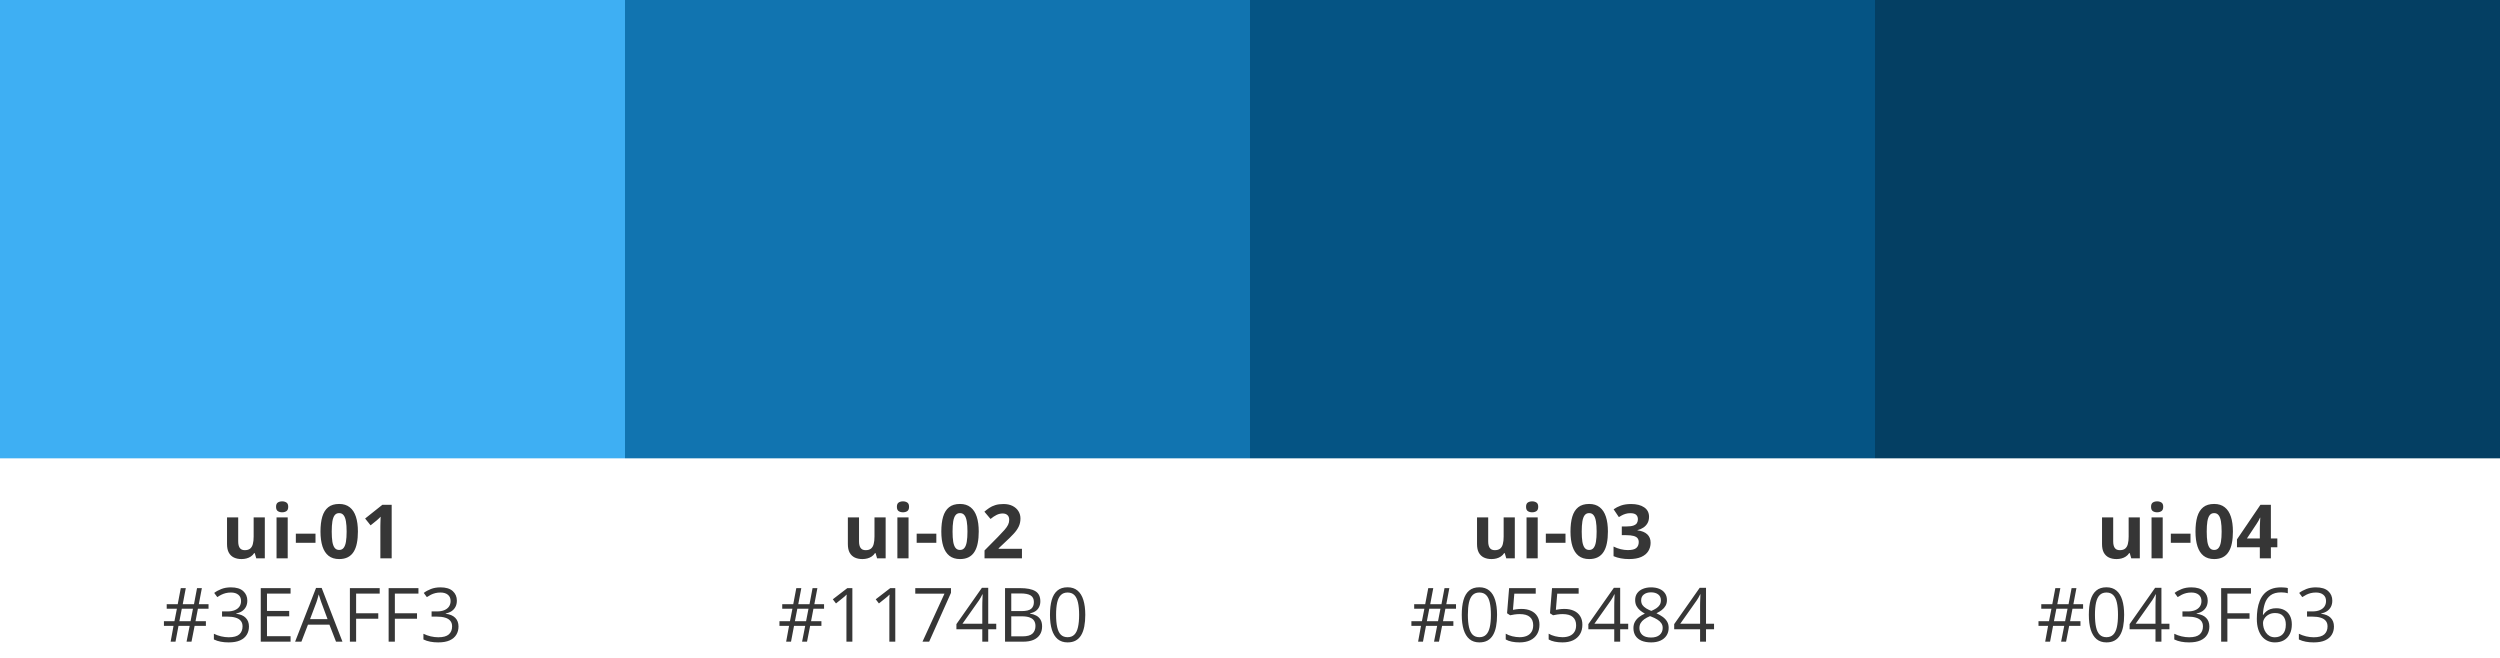 <svg width="300" height="79" viewBox="0 0 300 79" fill="none" xmlns="http://www.w3.org/2000/svg">
<path d="M31.778 62.087V67H30.75L30.57 66.372H30.5C30.394 66.539 30.262 66.675 30.104 66.78C29.946 66.886 29.771 66.963 29.581 67.013C29.391 67.063 29.193 67.088 28.988 67.088C28.636 67.088 28.33 67.026 28.069 66.903C27.809 66.777 27.605 66.582 27.459 66.319C27.315 66.055 27.243 65.712 27.243 65.29V62.087H28.584V64.957C28.584 65.308 28.646 65.573 28.773 65.752C28.898 65.931 29.099 66.02 29.375 66.02C29.647 66.02 29.861 65.959 30.016 65.835C30.171 65.71 30.28 65.526 30.341 65.286C30.406 65.043 30.438 64.747 30.438 64.398V62.087H31.778ZM34.525 62.087V67H33.185V62.087H34.525ZM33.857 60.162C34.056 60.162 34.227 60.209 34.371 60.303C34.515 60.394 34.586 60.565 34.586 60.817C34.586 61.066 34.515 61.239 34.371 61.335C34.227 61.429 34.056 61.476 33.857 61.476C33.655 61.476 33.482 61.429 33.338 61.335C33.198 61.239 33.127 61.066 33.127 60.817C33.127 60.565 33.198 60.394 33.338 60.303C33.482 60.209 33.655 60.162 33.857 60.162ZM35.501 65.137V64.038H37.86V65.137H35.501ZM42.949 63.788C42.949 64.306 42.908 64.769 42.826 65.176C42.747 65.584 42.618 65.929 42.44 66.213C42.264 66.498 42.032 66.714 41.745 66.864C41.458 67.013 41.109 67.088 40.699 67.088C40.184 67.088 39.76 66.957 39.429 66.697C39.098 66.433 38.853 66.055 38.695 65.563C38.537 65.068 38.458 64.476 38.458 63.788C38.458 63.093 38.53 62.5 38.673 62.008C38.82 61.513 39.057 61.133 39.385 60.87C39.713 60.606 40.151 60.474 40.699 60.474C41.212 60.474 41.634 60.606 41.965 60.87C42.299 61.13 42.546 61.508 42.708 62.003C42.869 62.496 42.949 63.09 42.949 63.788ZM39.807 63.788C39.807 64.277 39.834 64.686 39.886 65.014C39.942 65.339 40.034 65.584 40.163 65.748C40.292 65.912 40.471 65.994 40.699 65.994C40.925 65.994 41.102 65.913 41.231 65.752C41.363 65.588 41.456 65.343 41.512 65.018C41.568 64.69 41.596 64.28 41.596 63.788C41.596 63.298 41.568 62.89 41.512 62.562C41.456 62.233 41.363 61.987 41.231 61.823C41.102 61.656 40.925 61.573 40.699 61.573C40.471 61.573 40.292 61.656 40.163 61.823C40.034 61.987 39.942 62.233 39.886 62.562C39.834 62.89 39.807 63.298 39.807 63.788ZM47.001 67H45.643V63.282C45.643 63.18 45.645 63.054 45.648 62.904C45.65 62.752 45.655 62.597 45.661 62.438C45.666 62.277 45.672 62.132 45.678 62.003C45.646 62.041 45.58 62.107 45.48 62.201C45.384 62.292 45.293 62.374 45.208 62.447L44.47 63.041L43.815 62.223L45.885 60.575H47.001V67ZM23.75 73.049L23.464 74.543H24.707V75.102H23.354L22.98 77H22.387L22.761 75.102H21.42L21.06 77H20.476L20.823 75.102H19.671V74.543H20.933L21.227 73.049H20.005V72.5H21.328L21.693 70.575H22.295L21.93 72.5H23.279L23.644 70.575H24.224L23.859 72.5H25.024V73.049H23.75ZM21.526 74.543H22.866L23.156 73.049H21.816L21.526 74.543ZM29.678 72.074C29.678 72.361 29.622 72.61 29.511 72.821C29.399 73.032 29.244 73.205 29.045 73.339C28.846 73.471 28.611 73.564 28.342 73.616V73.651C28.852 73.716 29.234 73.88 29.489 74.144C29.747 74.407 29.875 74.753 29.875 75.181C29.875 75.553 29.788 75.882 29.612 76.169C29.439 76.457 29.172 76.682 28.812 76.846C28.455 77.007 27.996 77.088 27.436 77.088C27.097 77.088 26.782 77.06 26.492 77.004C26.205 76.952 25.929 76.862 25.666 76.736V76.051C25.932 76.183 26.222 76.287 26.536 76.363C26.849 76.436 27.152 76.473 27.445 76.473C28.031 76.473 28.455 76.357 28.715 76.126C28.976 75.891 29.106 75.572 29.106 75.168C29.106 74.889 29.033 74.665 28.887 74.495C28.743 74.322 28.535 74.196 28.263 74.117C27.993 74.035 27.668 73.994 27.287 73.994H26.645V73.37H27.291C27.64 73.37 27.936 73.319 28.179 73.216C28.422 73.114 28.607 72.97 28.733 72.786C28.862 72.598 28.926 72.377 28.926 72.122C28.926 71.797 28.818 71.546 28.601 71.371C28.384 71.192 28.09 71.103 27.718 71.103C27.489 71.103 27.281 71.126 27.094 71.173C26.906 71.22 26.73 71.284 26.566 71.366C26.402 71.448 26.238 71.543 26.074 71.652L25.705 71.151C25.939 70.969 26.225 70.812 26.562 70.681C26.899 70.549 27.281 70.483 27.709 70.483C28.365 70.483 28.857 70.632 29.186 70.931C29.514 71.23 29.678 71.611 29.678 72.074ZM34.868 77H31.291V70.575H34.868V71.234H32.038V73.313H34.705V73.963H32.038V76.341H34.868V77ZM40.321 77L39.53 74.961H36.955L36.169 77H35.413L37.926 70.549H38.599L41.095 77H40.321ZM39.306 74.297L38.555 72.272C38.537 72.219 38.508 72.132 38.467 72.012C38.429 71.892 38.389 71.768 38.348 71.639C38.307 71.51 38.273 71.406 38.247 71.327C38.218 71.447 38.185 71.567 38.15 71.687C38.118 71.804 38.086 71.914 38.054 72.017C38.022 72.116 37.994 72.201 37.97 72.272L37.206 74.297H39.306ZM42.734 77H41.987V70.575H45.564V71.234H42.734V73.59H45.393V74.245H42.734V77ZM47.383 77H46.636V70.575H50.213V71.234H47.383V73.59H50.042V74.245H47.383V77ZM54.823 72.074C54.823 72.361 54.768 72.61 54.656 72.821C54.545 73.032 54.39 73.205 54.19 73.339C53.991 73.471 53.757 73.564 53.487 73.616V73.651C53.997 73.716 54.379 73.88 54.634 74.144C54.892 74.407 55.021 74.753 55.021 75.181C55.021 75.553 54.933 75.882 54.757 76.169C54.584 76.457 54.318 76.682 53.958 76.846C53.6 77.007 53.142 77.088 52.582 77.088C52.242 77.088 51.927 77.06 51.637 77.004C51.35 76.952 51.075 76.862 50.811 76.736V76.051C51.078 76.183 51.368 76.287 51.681 76.363C51.995 76.436 52.298 76.473 52.591 76.473C53.177 76.473 53.6 76.357 53.861 76.126C54.122 75.891 54.252 75.572 54.252 75.168C54.252 74.889 54.179 74.665 54.032 74.495C53.889 74.322 53.681 74.196 53.408 74.117C53.139 74.035 52.813 73.994 52.433 73.994H51.791V73.37H52.437C52.786 73.37 53.081 73.319 53.325 73.216C53.568 73.114 53.752 72.97 53.878 72.786C54.007 72.598 54.072 72.377 54.072 72.122C54.072 71.797 53.963 71.546 53.747 71.371C53.53 71.192 53.235 71.103 52.863 71.103C52.635 71.103 52.427 71.126 52.239 71.173C52.052 71.22 51.876 71.284 51.712 71.366C51.548 71.448 51.384 71.543 51.22 71.652L50.851 71.151C51.085 70.969 51.371 70.812 51.708 70.681C52.044 70.549 52.427 70.483 52.855 70.483C53.511 70.483 54.003 70.632 54.331 70.931C54.659 71.23 54.823 71.611 54.823 72.074Z" fill="#363636"/>
<path d="M106.278 62.087V67H105.25L105.07 66.372H105C104.894 66.539 104.762 66.675 104.604 66.78C104.446 66.886 104.271 66.963 104.081 67.013C103.891 67.063 103.693 67.088 103.488 67.088C103.136 67.088 102.83 67.026 102.569 66.903C102.309 66.777 102.105 66.582 101.958 66.319C101.815 66.055 101.743 65.712 101.743 65.29V62.087H103.083V64.957C103.083 65.308 103.146 65.573 103.272 65.752C103.398 65.931 103.599 66.02 103.875 66.02C104.147 66.02 104.361 65.959 104.516 65.835C104.671 65.71 104.78 65.526 104.841 65.286C104.906 65.043 104.938 64.747 104.938 64.398V62.087H106.278ZM109.025 62.087V67H107.685V62.087H109.025ZM108.357 60.162C108.556 60.162 108.728 60.209 108.871 60.303C109.015 60.394 109.086 60.565 109.086 60.817C109.086 61.066 109.015 61.239 108.871 61.335C108.728 61.429 108.556 61.476 108.357 61.476C108.155 61.476 107.982 61.429 107.838 61.335C107.698 61.239 107.627 61.066 107.627 60.817C107.627 60.565 107.698 60.394 107.838 60.303C107.982 60.209 108.155 60.162 108.357 60.162ZM110 65.137V64.038H112.36V65.137H110ZM117.449 63.788C117.449 64.306 117.408 64.769 117.326 65.176C117.247 65.584 117.118 65.929 116.939 66.213C116.764 66.498 116.532 66.714 116.245 66.864C115.958 67.013 115.609 67.088 115.199 67.088C114.684 67.088 114.26 66.957 113.929 66.697C113.598 66.433 113.354 66.055 113.195 65.563C113.037 65.068 112.958 64.476 112.958 63.788C112.958 63.093 113.03 62.5 113.173 62.008C113.32 61.513 113.557 61.133 113.885 60.87C114.213 60.606 114.651 60.474 115.199 60.474C115.712 60.474 116.134 60.606 116.465 60.87C116.799 61.13 117.046 61.508 117.208 62.003C117.369 62.496 117.449 63.09 117.449 63.788ZM114.307 63.788C114.307 64.277 114.333 64.686 114.386 65.014C114.442 65.339 114.534 65.584 114.663 65.748C114.792 65.912 114.971 65.994 115.199 65.994C115.425 65.994 115.602 65.913 115.731 65.752C115.863 65.588 115.957 65.343 116.012 65.018C116.068 64.69 116.096 64.28 116.096 63.788C116.096 63.298 116.068 62.89 116.012 62.562C115.957 62.233 115.863 61.987 115.731 61.823C115.602 61.656 115.425 61.573 115.199 61.573C114.971 61.573 114.792 61.656 114.663 61.823C114.534 61.987 114.442 62.233 114.386 62.562C114.333 62.89 114.307 63.298 114.307 63.788ZM122.635 67H118.144V66.055L119.756 64.425C120.082 64.091 120.342 63.812 120.539 63.59C120.738 63.364 120.881 63.159 120.969 62.975C121.06 62.79 121.105 62.592 121.105 62.381C121.105 62.127 121.034 61.936 120.89 61.81C120.75 61.681 120.561 61.617 120.323 61.617C120.074 61.617 119.833 61.674 119.598 61.788C119.364 61.902 119.119 62.065 118.864 62.276L118.126 61.401C118.311 61.243 118.505 61.094 118.71 60.953C118.918 60.812 119.159 60.7 119.431 60.615C119.707 60.527 120.036 60.483 120.42 60.483C120.842 60.483 121.204 60.559 121.505 60.711C121.81 60.864 122.044 61.072 122.208 61.335C122.373 61.596 122.455 61.892 122.455 62.223C122.455 62.578 122.384 62.901 122.244 63.194C122.103 63.487 121.898 63.777 121.628 64.064C121.362 64.352 121.04 64.669 120.662 65.018L119.835 65.796V65.857H122.635V67ZM97.612 73.049L97.327 74.543H98.57V75.102H97.217L96.843 77H96.25L96.624 75.102H95.283L94.923 77H94.338L94.686 75.102H93.534V74.543H94.795L95.09 73.049H93.868V72.5H95.191L95.556 70.575H96.158L95.793 72.5H97.142L97.507 70.575H98.087L97.722 72.5H98.887V73.049H97.612ZM95.389 74.543H96.729L97.019 73.049H95.679L95.389 74.543ZM102.284 77H101.572V72.447C101.572 72.274 101.572 72.126 101.572 72.003C101.575 71.877 101.578 71.763 101.581 71.661C101.586 71.555 101.594 71.448 101.603 71.34C101.512 71.434 101.427 71.514 101.348 71.582C101.269 71.646 101.17 71.727 101.053 71.823L100.319 72.412L99.937 71.915L101.677 70.575H102.284V77ZM107.434 77H106.722V72.447C106.722 72.274 106.722 72.126 106.722 72.003C106.725 71.877 106.728 71.763 106.731 71.661C106.737 71.555 106.744 71.448 106.753 71.34C106.662 71.434 106.577 71.514 106.498 71.582C106.419 71.646 106.321 71.727 106.204 71.823L105.47 72.412L105.087 71.915L106.828 70.575H107.434V77ZM110.699 77L113.336 71.243H109.833V70.575H114.118V71.138L111.499 77H110.699ZM119.55 75.51H118.587V77H117.875V75.51H114.769V74.895L117.827 70.54H118.587V74.851H119.55V75.51ZM117.875 74.851V72.751C117.875 72.589 117.877 72.444 117.88 72.315C117.883 72.184 117.887 72.062 117.893 71.951C117.899 71.836 117.903 71.728 117.906 71.626C117.912 71.523 117.917 71.422 117.919 71.322H117.884C117.829 71.439 117.764 71.564 117.691 71.696C117.621 71.825 117.549 71.94 117.476 72.043L115.494 74.851H117.875ZM120.604 70.575H122.424C123.227 70.575 123.83 70.695 124.234 70.936C124.639 71.176 124.841 71.585 124.841 72.162C124.841 72.411 124.792 72.635 124.696 72.834C124.602 73.03 124.464 73.193 124.283 73.322C124.101 73.451 123.877 73.54 123.61 73.59V73.634C123.892 73.678 124.141 73.758 124.357 73.876C124.574 73.993 124.744 74.157 124.867 74.368C124.99 74.579 125.052 74.847 125.052 75.172C125.052 75.567 124.959 75.901 124.775 76.174C124.593 76.446 124.335 76.653 124.001 76.793C123.667 76.931 123.272 77 122.815 77H120.604V70.575ZM121.352 73.331H122.582C123.142 73.331 123.528 73.238 123.742 73.054C123.959 72.869 124.067 72.6 124.067 72.245C124.067 71.879 123.938 71.615 123.681 71.454C123.426 71.293 123.019 71.212 122.459 71.212H121.352V73.331ZM121.352 73.959V76.363H122.688C123.259 76.363 123.663 76.251 123.9 76.029C124.138 75.803 124.256 75.5 124.256 75.119C124.256 74.876 124.202 74.668 124.094 74.495C123.988 74.322 123.815 74.19 123.575 74.1C123.338 74.006 123.02 73.959 122.622 73.959H121.352ZM130.233 73.779C130.233 74.3 130.193 74.766 130.114 75.176C130.035 75.586 129.911 75.934 129.741 76.218C129.571 76.502 129.351 76.719 129.082 76.868C128.812 77.015 128.488 77.088 128.11 77.088C127.633 77.088 127.237 76.957 126.924 76.697C126.613 76.436 126.38 76.06 126.225 75.567C126.073 75.072 125.997 74.476 125.997 73.779C125.997 73.093 126.065 72.504 126.203 72.012C126.344 71.517 126.569 71.138 126.88 70.874C127.19 70.607 127.601 70.474 128.11 70.474C128.594 70.474 128.992 70.606 129.306 70.87C129.619 71.13 129.852 71.508 130.004 72.003C130.157 72.496 130.233 73.087 130.233 73.779ZM126.73 73.779C126.73 74.376 126.776 74.874 126.867 75.273C126.958 75.671 127.104 75.97 127.306 76.169C127.511 76.366 127.779 76.464 128.11 76.464C128.441 76.464 128.708 76.366 128.91 76.169C129.115 75.973 129.263 75.676 129.354 75.277C129.448 74.879 129.495 74.379 129.495 73.779C129.495 73.19 129.449 72.698 129.358 72.302C129.268 71.904 129.121 71.605 128.919 71.406C128.717 71.204 128.447 71.103 128.11 71.103C127.773 71.103 127.504 71.204 127.302 71.406C127.1 71.605 126.953 71.904 126.862 72.302C126.774 72.698 126.73 73.19 126.73 73.779Z" fill="#363636"/>
<path d="M181.778 62.087V67H180.75L180.57 66.372H180.5C180.394 66.539 180.262 66.675 180.104 66.78C179.946 66.886 179.771 66.963 179.581 67.013C179.391 67.063 179.193 67.088 178.988 67.088C178.636 67.088 178.33 67.026 178.069 66.903C177.809 66.777 177.605 66.582 177.458 66.319C177.315 66.055 177.243 65.712 177.243 65.29V62.087H178.583V64.957C178.583 65.308 178.646 65.573 178.772 65.752C178.898 65.931 179.099 66.02 179.375 66.02C179.647 66.02 179.861 65.959 180.016 65.835C180.171 65.71 180.28 65.526 180.341 65.286C180.406 65.043 180.438 64.747 180.438 64.398V62.087H181.778ZM184.525 62.087V67H183.185V62.087H184.525ZM183.857 60.162C184.056 60.162 184.228 60.209 184.371 60.303C184.515 60.394 184.586 60.565 184.586 60.817C184.586 61.066 184.515 61.239 184.371 61.335C184.228 61.429 184.056 61.476 183.857 61.476C183.655 61.476 183.482 61.429 183.338 61.335C183.198 61.239 183.127 61.066 183.127 60.817C183.127 60.565 183.198 60.394 183.338 60.303C183.482 60.209 183.655 60.162 183.857 60.162ZM185.5 65.137V64.038H187.86V65.137H185.5ZM192.949 63.788C192.949 64.306 192.908 64.769 192.826 65.176C192.747 65.584 192.618 65.929 192.439 66.213C192.264 66.498 192.032 66.714 191.745 66.864C191.458 67.013 191.109 67.088 190.699 67.088C190.184 67.088 189.76 66.957 189.429 66.697C189.098 66.433 188.854 66.055 188.695 65.563C188.537 65.068 188.458 64.476 188.458 63.788C188.458 63.093 188.53 62.5 188.673 62.008C188.82 61.513 189.057 61.133 189.385 60.87C189.713 60.606 190.151 60.474 190.699 60.474C191.212 60.474 191.634 60.606 191.965 60.87C192.299 61.13 192.546 61.508 192.708 62.003C192.869 62.496 192.949 63.09 192.949 63.788ZM189.807 63.788C189.807 64.277 189.833 64.686 189.886 65.014C189.942 65.339 190.034 65.584 190.163 65.748C190.292 65.912 190.471 65.994 190.699 65.994C190.925 65.994 191.102 65.913 191.231 65.752C191.363 65.588 191.457 65.343 191.512 65.018C191.568 64.69 191.596 64.28 191.596 63.788C191.596 63.298 191.568 62.89 191.512 62.562C191.457 62.233 191.363 61.987 191.231 61.823C191.102 61.656 190.925 61.573 190.699 61.573C190.471 61.573 190.292 61.656 190.163 61.823C190.034 61.987 189.942 62.233 189.886 62.562C189.833 62.89 189.807 63.298 189.807 63.788ZM197.884 62.012C197.884 62.308 197.823 62.565 197.7 62.781C197.577 62.998 197.41 63.175 197.199 63.313C196.991 63.451 196.756 63.552 196.496 63.616V63.643C197.011 63.707 197.402 63.865 197.669 64.117C197.938 64.369 198.073 64.706 198.073 65.128C198.073 65.503 197.981 65.838 197.796 66.134C197.615 66.43 197.333 66.663 196.953 66.833C196.572 67.003 196.081 67.088 195.48 67.088C195.126 67.088 194.795 67.059 194.487 67C194.183 66.944 193.896 66.858 193.626 66.741V65.585C193.901 65.726 194.19 65.832 194.492 65.906C194.793 65.976 195.075 66.011 195.335 66.011C195.822 66.011 196.162 65.928 196.355 65.761C196.551 65.591 196.649 65.353 196.649 65.049C196.649 64.87 196.604 64.719 196.513 64.596C196.422 64.473 196.264 64.379 196.039 64.315C195.816 64.251 195.504 64.218 195.103 64.218H194.615V63.177H195.111C195.507 63.177 195.807 63.14 196.012 63.067C196.22 62.991 196.361 62.888 196.434 62.759C196.51 62.627 196.548 62.478 196.548 62.311C196.548 62.083 196.478 61.904 196.337 61.775C196.197 61.646 195.962 61.581 195.634 61.581C195.429 61.581 195.242 61.608 195.072 61.661C194.905 61.71 194.754 61.772 194.619 61.845C194.484 61.916 194.366 61.984 194.263 62.052L193.635 61.116C193.887 60.934 194.181 60.783 194.518 60.663C194.858 60.543 195.262 60.483 195.731 60.483C196.393 60.483 196.917 60.616 197.304 60.883C197.691 61.149 197.884 61.526 197.884 62.012ZM173.446 73.049L173.161 74.543H174.404V75.102H173.051L172.677 77H172.084L172.458 75.102H171.117L170.757 77H170.172L170.52 75.102H169.368V74.543H170.629L170.924 73.049H169.702V72.5H171.025L171.39 70.575H171.992L171.627 72.5H172.976L173.341 70.575H173.921L173.556 72.5H174.721V73.049H173.446ZM171.223 74.543H172.563L172.853 73.049H171.513L171.223 74.543ZM179.647 73.779C179.647 74.3 179.607 74.766 179.528 75.176C179.449 75.586 179.325 75.934 179.155 76.218C178.985 76.502 178.765 76.719 178.496 76.868C178.226 77.015 177.902 77.088 177.524 77.088C177.047 77.088 176.651 76.957 176.338 76.697C176.027 76.436 175.794 76.06 175.639 75.567C175.487 75.072 175.411 74.476 175.411 73.779C175.411 73.093 175.479 72.504 175.617 72.012C175.758 71.517 175.983 71.138 176.294 70.874C176.604 70.607 177.015 70.474 177.524 70.474C178.008 70.474 178.406 70.606 178.72 70.87C179.033 71.13 179.266 71.508 179.418 72.003C179.571 72.496 179.647 73.087 179.647 73.779ZM176.145 73.779C176.145 74.376 176.19 74.874 176.281 75.273C176.372 75.671 176.518 75.97 176.72 76.169C176.925 76.366 177.193 76.464 177.524 76.464C177.855 76.464 178.122 76.366 178.324 76.169C178.529 75.973 178.677 75.676 178.768 75.277C178.862 74.879 178.909 74.379 178.909 73.779C178.909 73.19 178.863 72.698 178.772 72.302C178.682 71.904 178.535 71.605 178.333 71.406C178.131 71.204 177.861 71.103 177.524 71.103C177.188 71.103 176.918 71.204 176.716 71.406C176.514 71.605 176.367 71.904 176.276 72.302C176.188 72.698 176.145 73.19 176.145 73.779ZM182.583 73.071C183.019 73.071 183.398 73.146 183.721 73.295C184.043 73.442 184.292 73.656 184.468 73.937C184.646 74.218 184.736 74.56 184.736 74.961C184.736 75.4 184.641 75.78 184.45 76.099C184.26 76.415 183.986 76.66 183.628 76.833C183.271 77.003 182.843 77.088 182.345 77.088C182.011 77.088 181.701 77.059 181.414 77C181.126 76.941 180.885 76.853 180.688 76.736V76.042C180.902 76.171 181.162 76.273 181.466 76.35C181.771 76.426 182.067 76.464 182.354 76.464C182.679 76.464 182.963 76.413 183.207 76.31C183.453 76.205 183.643 76.046 183.778 75.835C183.916 75.622 183.984 75.353 183.984 75.031C183.984 74.603 183.853 74.274 183.589 74.043C183.328 73.808 182.915 73.691 182.35 73.691C182.168 73.691 181.969 73.706 181.752 73.735C181.535 73.764 181.356 73.796 181.216 73.832L180.847 73.59L181.093 70.575H184.288V71.243H181.717L181.554 73.181C181.666 73.158 181.809 73.134 181.985 73.111C182.161 73.085 182.36 73.071 182.583 73.071ZM187.733 73.071C188.169 73.071 188.549 73.146 188.871 73.295C189.193 73.442 189.442 73.656 189.618 73.937C189.797 74.218 189.886 74.56 189.886 74.961C189.886 75.4 189.791 75.78 189.601 76.099C189.41 76.415 189.136 76.66 188.779 76.833C188.421 77.003 187.994 77.088 187.496 77.088C187.162 77.088 186.851 77.059 186.564 77C186.277 76.941 186.035 76.853 185.839 76.736V76.042C186.053 76.171 186.312 76.273 186.617 76.35C186.921 76.426 187.217 76.464 187.504 76.464C187.83 76.464 188.114 76.413 188.357 76.31C188.603 76.205 188.793 76.046 188.928 75.835C189.066 75.622 189.135 75.353 189.135 75.031C189.135 74.603 189.003 74.274 188.739 74.043C188.479 73.808 188.065 73.691 187.5 73.691C187.318 73.691 187.119 73.706 186.902 73.735C186.686 73.764 186.507 73.796 186.366 73.832L185.997 73.59L186.243 70.575H189.438V71.243H186.867L186.705 73.181C186.816 73.158 186.959 73.134 187.135 73.111C187.311 73.085 187.51 73.071 187.733 73.071ZM195.384 75.51H194.421V77H193.709V75.51H190.603V74.895L193.661 70.54H194.421V74.851H195.384V75.51ZM193.709 74.851V72.751C193.709 72.589 193.711 72.444 193.714 72.315C193.717 72.184 193.721 72.062 193.727 71.951C193.733 71.836 193.737 71.728 193.74 71.626C193.746 71.523 193.75 71.422 193.753 71.322H193.718C193.663 71.439 193.598 71.564 193.525 71.696C193.455 71.825 193.383 71.94 193.31 72.043L191.328 74.851H193.709ZM198.126 70.483C198.498 70.483 198.828 70.541 199.115 70.659C199.402 70.776 199.626 70.949 199.787 71.177C199.951 71.403 200.033 71.681 200.033 72.012C200.033 72.273 199.976 72.501 199.862 72.698C199.75 72.891 199.6 73.061 199.409 73.207C199.219 73.351 199.008 73.48 198.776 73.594C199.052 73.72 199.299 73.862 199.519 74.02C199.742 74.179 199.917 74.365 200.046 74.579C200.175 74.793 200.24 75.046 200.24 75.339C200.24 75.699 200.152 76.011 199.976 76.275C199.803 76.536 199.56 76.736 199.247 76.877C198.933 77.018 198.565 77.088 198.144 77.088C197.689 77.088 197.303 77.02 196.983 76.886C196.667 76.748 196.425 76.552 196.258 76.297C196.094 76.039 196.012 75.73 196.012 75.37C196.012 75.074 196.075 74.817 196.201 74.601C196.327 74.381 196.494 74.192 196.702 74.034C196.91 73.876 197.137 73.742 197.383 73.634C197.169 73.517 196.973 73.383 196.794 73.234C196.619 73.085 196.478 72.91 196.373 72.711C196.27 72.509 196.219 72.274 196.219 72.008C196.219 71.683 196.301 71.407 196.465 71.182C196.632 70.953 196.859 70.78 197.146 70.663C197.436 70.543 197.763 70.483 198.126 70.483ZM196.729 75.374C196.729 75.702 196.844 75.973 197.076 76.187C197.307 76.398 197.657 76.503 198.126 76.503C198.571 76.503 198.916 76.398 199.159 76.187C199.402 75.973 199.523 75.693 199.523 75.348C199.523 75.134 199.468 74.946 199.356 74.785C199.245 74.621 199.087 74.475 198.882 74.346C198.677 74.217 198.435 74.1 198.157 73.994L197.999 73.937C197.729 74.048 197.499 74.173 197.309 74.311C197.121 74.445 196.978 74.599 196.878 74.772C196.778 74.945 196.729 75.145 196.729 75.374ZM198.117 71.081C197.771 71.081 197.489 71.164 197.269 71.331C197.049 71.495 196.939 71.732 196.939 72.043C196.939 72.266 196.992 72.455 197.098 72.61C197.206 72.762 197.353 72.894 197.537 73.005C197.722 73.114 197.928 73.215 198.157 73.309C198.379 73.215 198.577 73.112 198.75 73.001C198.923 72.887 199.059 72.752 199.159 72.597C199.258 72.441 199.308 72.255 199.308 72.039C199.308 71.728 199.198 71.491 198.979 71.327C198.762 71.163 198.475 71.081 198.117 71.081ZM205.685 75.51H204.722V77H204.01V75.51H200.903V74.895L203.962 70.54H204.722V74.851H205.685V75.51ZM204.01 74.851V72.751C204.01 72.589 204.012 72.444 204.015 72.315C204.018 72.184 204.022 72.062 204.028 71.951C204.034 71.836 204.038 71.728 204.041 71.626C204.047 71.523 204.051 71.422 204.054 71.322H204.019C203.963 71.439 203.899 71.564 203.826 71.696C203.755 71.825 203.684 71.94 203.61 72.043L201.628 74.851H204.01Z" fill="#363636"/>
<path d="M256.778 62.087V67H255.75L255.57 66.372H255.5C255.394 66.539 255.262 66.675 255.104 66.78C254.946 66.886 254.771 66.963 254.581 67.013C254.391 67.063 254.193 67.088 253.988 67.088C253.636 67.088 253.33 67.026 253.069 66.903C252.809 66.777 252.605 66.582 252.458 66.319C252.315 66.055 252.243 65.712 252.243 65.29V62.087H253.583V64.957C253.583 65.308 253.646 65.573 253.772 65.752C253.898 65.931 254.099 66.02 254.375 66.02C254.647 66.02 254.861 65.959 255.016 65.835C255.171 65.71 255.28 65.526 255.341 65.286C255.406 65.043 255.438 64.747 255.438 64.398V62.087H256.778ZM259.525 62.087V67H258.185V62.087H259.525ZM258.857 60.162C259.056 60.162 259.228 60.209 259.371 60.303C259.515 60.394 259.586 60.565 259.586 60.817C259.586 61.066 259.515 61.239 259.371 61.335C259.228 61.429 259.056 61.476 258.857 61.476C258.655 61.476 258.482 61.429 258.338 61.335C258.198 61.239 258.127 61.066 258.127 60.817C258.127 60.565 258.198 60.394 258.338 60.303C258.482 60.209 258.655 60.162 258.857 60.162ZM260.5 65.137V64.038H262.86V65.137H260.5ZM267.949 63.788C267.949 64.306 267.908 64.769 267.826 65.176C267.747 65.584 267.618 65.929 267.439 66.213C267.264 66.498 267.032 66.714 266.745 66.864C266.458 67.013 266.109 67.088 265.699 67.088C265.184 67.088 264.76 66.957 264.429 66.697C264.098 66.433 263.854 66.055 263.695 65.563C263.537 65.068 263.458 64.476 263.458 63.788C263.458 63.093 263.53 62.5 263.673 62.008C263.82 61.513 264.057 61.133 264.385 60.87C264.713 60.606 265.151 60.474 265.699 60.474C266.212 60.474 266.634 60.606 266.965 60.87C267.299 61.13 267.546 61.508 267.708 62.003C267.869 62.496 267.949 63.09 267.949 63.788ZM264.807 63.788C264.807 64.277 264.833 64.686 264.886 65.014C264.942 65.339 265.034 65.584 265.163 65.748C265.292 65.912 265.471 65.994 265.699 65.994C265.925 65.994 266.102 65.913 266.231 65.752C266.363 65.588 266.457 65.343 266.512 65.018C266.568 64.69 266.596 64.28 266.596 63.788C266.596 63.298 266.568 62.89 266.512 62.562C266.457 62.233 266.363 61.987 266.231 61.823C266.102 61.656 265.925 61.573 265.699 61.573C265.471 61.573 265.292 61.656 265.163 61.823C265.034 61.987 264.942 62.233 264.886 62.562C264.833 62.89 264.807 63.298 264.807 63.788ZM273.28 65.668H272.506V67H271.179V65.668H268.437V64.724L271.254 60.575H272.506V64.614H273.28V65.668ZM271.179 64.614V63.524C271.179 63.421 271.181 63.3 271.184 63.159C271.189 63.019 271.195 62.878 271.201 62.737C271.207 62.597 271.213 62.472 271.219 62.364C271.228 62.252 271.233 62.175 271.236 62.131H271.201C271.146 62.251 271.087 62.368 271.025 62.482C270.964 62.594 270.892 62.711 270.81 62.834L269.632 64.614H271.179ZM248.697 73.049L248.411 74.543H249.655V75.102H248.301L247.928 77H247.334L247.708 75.102H246.368L246.007 77H245.423L245.77 75.102H244.619V74.543H245.88L246.174 73.049H244.953V72.5H246.275L246.64 70.575H247.242L246.877 72.5H248.227L248.591 70.575H249.171L248.807 72.5H249.971V73.049H248.697ZM246.473 74.543H247.813L248.104 73.049H246.763L246.473 74.543ZM254.897 73.779C254.897 74.3 254.858 74.766 254.779 75.176C254.7 75.586 254.575 75.934 254.405 76.218C254.235 76.502 254.016 76.719 253.746 76.868C253.477 77.015 253.153 77.088 252.775 77.088C252.297 77.088 251.902 76.957 251.588 76.697C251.278 76.436 251.045 76.06 250.89 75.567C250.737 75.072 250.661 74.476 250.661 73.779C250.661 73.093 250.73 72.504 250.868 72.012C251.008 71.517 251.234 71.138 251.544 70.874C251.855 70.607 252.265 70.474 252.775 70.474C253.258 70.474 253.657 70.606 253.97 70.87C254.284 71.13 254.517 71.508 254.669 72.003C254.821 72.496 254.897 73.087 254.897 73.779ZM251.395 73.779C251.395 74.376 251.44 74.874 251.531 75.273C251.622 75.671 251.769 75.97 251.971 76.169C252.176 76.366 252.444 76.464 252.775 76.464C253.106 76.464 253.373 76.366 253.575 76.169C253.78 75.973 253.928 75.676 254.019 75.277C254.112 74.879 254.159 74.379 254.159 73.779C254.159 73.19 254.114 72.698 254.023 72.302C253.932 71.904 253.786 71.605 253.583 71.406C253.381 71.204 253.112 71.103 252.775 71.103C252.438 71.103 252.168 71.204 251.966 71.406C251.764 71.605 251.618 71.904 251.527 72.302C251.439 72.698 251.395 73.19 251.395 73.779ZM260.333 75.51H259.371V77H258.659V75.51H255.552V74.895L258.611 70.54H259.371V74.851H260.333V75.51ZM258.659 74.851V72.751C258.659 72.589 258.661 72.444 258.664 72.315C258.667 72.184 258.671 72.062 258.677 71.951C258.683 71.836 258.687 71.728 258.69 71.626C258.696 71.523 258.7 71.422 258.703 71.322H258.668C258.612 71.439 258.548 71.564 258.475 71.696C258.404 71.825 258.333 71.94 258.259 72.043L256.277 74.851H258.659ZM264.926 72.074C264.926 72.361 264.87 72.61 264.759 72.821C264.647 73.032 264.492 73.205 264.293 73.339C264.094 73.471 263.859 73.564 263.59 73.616V73.651C264.1 73.716 264.482 73.88 264.737 74.144C264.995 74.407 265.124 74.753 265.124 75.181C265.124 75.553 265.036 75.882 264.86 76.169C264.687 76.457 264.42 76.682 264.06 76.846C263.703 77.007 263.244 77.088 262.685 77.088C262.345 77.088 262.03 77.06 261.74 77.004C261.453 76.952 261.177 76.862 260.914 76.736V76.051C261.18 76.183 261.47 76.287 261.784 76.363C262.097 76.436 262.4 76.473 262.693 76.473C263.279 76.473 263.703 76.357 263.963 76.126C264.224 75.891 264.354 75.572 264.354 75.168C264.354 74.889 264.281 74.665 264.135 74.495C263.991 74.322 263.783 74.196 263.511 74.117C263.241 74.035 262.916 73.994 262.535 73.994H261.894V73.37H262.54C262.888 73.37 263.184 73.319 263.427 73.216C263.67 73.114 263.855 72.97 263.981 72.786C264.11 72.598 264.174 72.377 264.174 72.122C264.174 71.797 264.066 71.546 263.849 71.371C263.632 71.192 263.338 71.103 262.966 71.103C262.737 71.103 262.529 71.126 262.342 71.173C262.154 71.22 261.979 71.284 261.814 71.366C261.65 71.448 261.486 71.543 261.322 71.652L260.953 71.151C261.188 70.969 261.473 70.812 261.81 70.681C262.147 70.549 262.529 70.483 262.957 70.483C263.613 70.483 264.105 70.632 264.434 70.931C264.762 71.23 264.926 71.611 264.926 72.074ZM267.286 77H266.539V70.575H270.116V71.234H267.286V73.59H269.944V74.245H267.286V77ZM270.819 74.253C270.819 73.867 270.845 73.489 270.898 73.12C270.954 72.751 271.046 72.408 271.175 72.091C271.304 71.772 271.479 71.492 271.702 71.252C271.925 71.012 272.202 70.824 272.533 70.689C272.867 70.552 273.267 70.483 273.732 70.483C273.864 70.483 274.006 70.49 274.159 70.505C274.311 70.517 274.437 70.537 274.537 70.566V71.195C274.428 71.157 274.304 71.129 274.163 71.111C274.025 71.094 273.886 71.085 273.746 71.085C273.201 71.085 272.771 71.204 272.458 71.441C272.147 71.678 271.923 72.001 271.786 72.408C271.648 72.812 271.569 73.268 271.548 73.774H271.597C271.688 73.628 271.803 73.496 271.944 73.379C272.084 73.259 272.254 73.164 272.454 73.093C272.656 73.023 272.89 72.988 273.157 72.988C273.532 72.988 273.858 73.064 274.137 73.216C274.418 73.369 274.635 73.59 274.787 73.88C274.942 74.17 275.02 74.522 275.02 74.935C275.02 75.377 274.938 75.759 274.774 76.082C274.61 76.404 274.375 76.653 274.071 76.829C273.769 77.001 273.409 77.088 272.99 77.088C272.676 77.088 272.388 77.028 272.124 76.908C271.86 76.788 271.63 76.609 271.434 76.372C271.241 76.134 271.09 75.84 270.981 75.488C270.873 75.134 270.819 74.722 270.819 74.253ZM272.981 76.473C273.379 76.473 273.699 76.345 273.939 76.09C274.179 75.835 274.299 75.45 274.299 74.935C274.299 74.513 274.192 74.179 273.979 73.933C273.765 73.686 273.442 73.564 273.012 73.564C272.719 73.564 272.464 73.625 272.247 73.748C272.03 73.868 271.862 74.02 271.742 74.205C271.622 74.39 271.562 74.577 271.562 74.768C271.562 74.961 271.589 75.157 271.645 75.356C271.704 75.556 271.792 75.74 271.909 75.91C272.026 76.08 272.174 76.216 272.353 76.319C272.531 76.421 272.741 76.473 272.981 76.473ZM279.876 72.074C279.876 72.361 279.82 72.61 279.709 72.821C279.598 73.032 279.442 73.205 279.243 73.339C279.044 73.471 278.81 73.564 278.54 73.616V73.651C279.05 73.716 279.432 73.88 279.687 74.144C279.945 74.407 280.074 74.753 280.074 75.181C280.074 75.553 279.986 75.882 279.81 76.169C279.637 76.457 279.371 76.682 279.01 76.846C278.653 77.007 278.194 77.088 277.635 77.088C277.295 77.088 276.98 77.06 276.69 77.004C276.403 76.952 276.127 76.862 275.864 76.736V76.051C276.13 76.183 276.42 76.287 276.734 76.363C277.047 76.436 277.351 76.473 277.644 76.473C278.229 76.473 278.653 76.357 278.914 76.126C279.174 75.891 279.305 75.572 279.305 75.168C279.305 74.889 279.231 74.665 279.085 74.495C278.941 74.322 278.733 74.196 278.461 74.117C278.191 74.035 277.866 73.994 277.485 73.994H276.844V73.37H277.49C277.838 73.37 278.134 73.319 278.377 73.216C278.621 73.114 278.805 72.97 278.931 72.786C279.06 72.598 279.125 72.377 279.125 72.122C279.125 71.797 279.016 71.546 278.799 71.371C278.583 71.192 278.288 71.103 277.916 71.103C277.688 71.103 277.479 71.126 277.292 71.173C277.104 71.22 276.929 71.284 276.765 71.366C276.601 71.448 276.437 71.543 276.272 71.652L275.903 71.151C276.138 70.969 276.423 70.812 276.76 70.681C277.097 70.549 277.479 70.483 277.907 70.483C278.563 70.483 279.056 70.632 279.384 70.931C279.712 71.23 279.876 71.611 279.876 72.074Z" fill="#363636"/>
<rect x="225" width="75" height="55" fill="#043F63"/>
<rect x="150" width="75" height="55" fill="#055484"/>
<rect x="75" width="75" height="55" fill="#1174B0"/>
<rect width="75" height="55" fill="#3EAFF3"/>
</svg>
